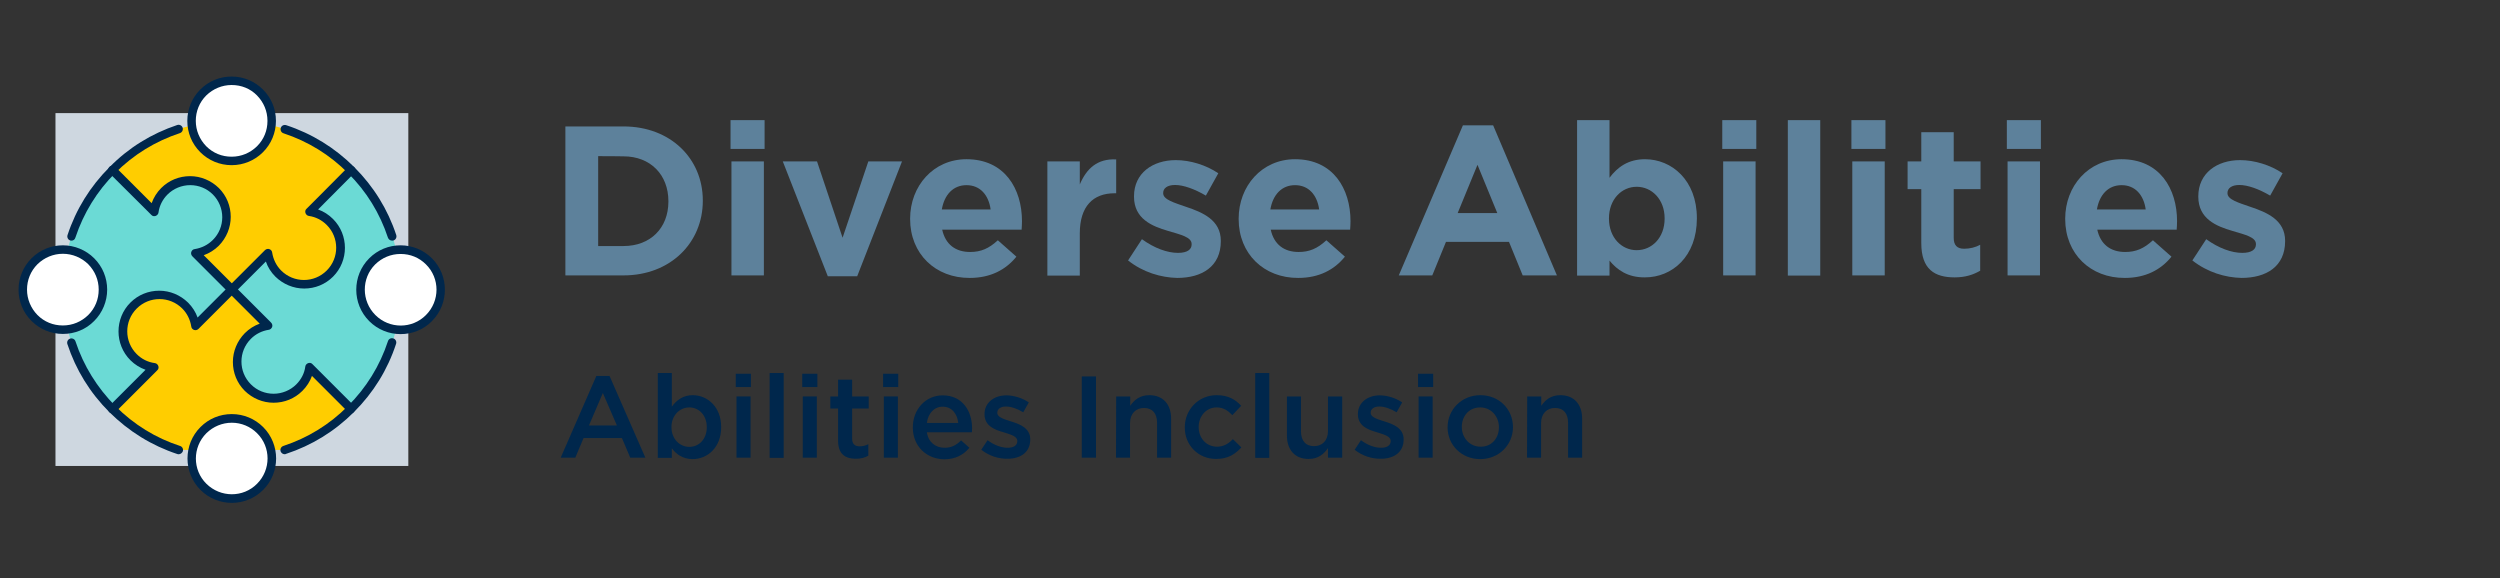 <?xml version="1.0" encoding="utf-8"?>
<!-- Generator: Adobe Illustrator 28.2.0, SVG Export Plug-In . SVG Version: 6.00 Build 0)  -->
<svg version="1.1" id="Layer_1" xmlns="http://www.w3.org/2000/svg" xmlns:xlink="http://www.w3.org/1999/xlink" x="0px" y="0px"
	 viewBox="0 0 1388 321" style="enable-background:new 0 0 1388 321;" xml:space="preserve">
<rect x="0" y="0" width="1388" height="321" fill="#333333" stroke="none"/>
<style type="text/css">
	.st0{fill:#CED7E0;}
	.st1{fill:#6BDAD5;}
	.st2{fill:#FFCD00;}
	.st3{fill:#00274C;}
	.st4{fill:#FFFFFF;}
	.st5{fill:#5D819B;}
</style>
<rect x="30.8" y="62.8" class="st0" width="195.9" height="195.9"/>
<path class="st1" d="M108.4,140.6c4.2-0.6,8.2-2.5,11.4-5.7c7.9-7.9,7.9-20.7,0-28.7s-20.7-7.9-28.7,0c-3.2,3.2-5.1,7.2-5.7,11.4
	L62.4,94.4c-36.6,36.6-36.6,96,0,132.6L85.6,204c-4.2-0.6-8.2-2.5-11.4-5.7c-7.9-7.9-7.9-20.7,0-28.7s20.7-7.9,28.7,0
	c3.2,3.2,5.1,7.2,5.7,11.3l6-6l14.2-14.2L108.4,140.6L108.4,140.6z"/>
<path class="st2" d="M158.1,249.8c13.5-4.4,26.2-12,36.9-22.8L172,203.9c-0.6,4.2-2.5,8.2-5.7,11.4c-7.9,7.9-20.7,7.9-28.7,0
	s-7.9-20.7,0-28.7c3.2-3.2,7.2-5.1,11.3-5.7l-6-6l-14.2-14.2L108.5,181c-0.6-4.2-2.5-8.2-5.7-11.4c-7.9-7.9-20.7-7.9-28.7,0
	s-7.9,20.7,0,28.7c3.2,3.2,7.2,5.1,11.4,5.7l-23.1,23.1c10.7,10.7,23.3,18.3,36.8,22.7"/>
<path class="st1" d="M149,180.9c-4.2,0.6-8.2,2.5-11.4,5.7c-7.9,7.9-7.9,20.7,0,28.7s20.7,7.9,28.7,0c3.2-3.2,5.1-7.2,5.7-11.4
	l23.1,23.1c36.6-36.6,36.6-96,0-132.6l-23.2,23.1c4.2,0.6,8.2,2.5,11.4,5.7c7.9,7.9,7.9,20.7,0,28.7c-7.9,7.9-20.7,7.9-28.7,0
	c-3.2-3.2-5.1-7.2-5.7-11.3l-6,6l-14.2,14.2L149,180.9L149,180.9z"/>
<path class="st2" d="M148.9,140.5c0.6,4.2,2.5,8.2,5.7,11.4c7.9,7.9,20.7,7.9,28.7,0s7.9-20.7,0-28.7c-3.2-3.2-7.2-5.1-11.4-5.7
	L195,94.4c-36.6-36.6-96-36.6-132.6,0l23.1,23.2c0.6-4.2,2.5-8.2,5.7-11.4c7.9-7.9,20.7-7.9,28.7,0s7.9,20.7,0,28.7
	c-3.2,3.2-7.2,5.1-11.3,5.7l6,6l14.2,14.2L148.9,140.5L148.9,140.5z"/>
<path class="st3" d="M62.4,229.5c-0.6,0-1.2-0.2-1.7-0.7c-0.9-0.9-0.9-2.4,0-3.4l20.1-20.1c-3.1-1.1-6-2.9-8.4-5.3
	c-8.8-8.8-8.8-23.2,0-32c4.3-4.3,10-6.6,16-6.6s11.7,2.4,16,6.6c2.4,2.4,4.2,5.2,5.3,8.3l37.4-37.4c0.6-0.6,1.6-0.9,2.4-0.6
	c0.9,0.3,1.5,1,1.6,1.9c0.6,3.8,2.3,7.3,5,10c7,7,18.3,7,25.3,0c7-7,7-18.3,0-25.3c-2.7-2.7-6.2-4.5-9.9-5c-0.9-0.1-1.6-0.8-1.9-1.6
	c-0.3-0.9-0.1-1.8,0.6-2.4l5.8-5.8l17.2-17.3c0.9-0.9,2.4-0.9,3.4,0c0.9,0.9,0.9,2.4,0,3.4l-20,20.1c3.1,1.1,5.9,2.9,8.3,5.3
	c8.8,8.8,8.8,23.2,0,32c-4.3,4.3-10,6.6-16,6.6s-11.7-2.4-16-6.6c-2.4-2.4-4.2-5.2-5.3-8.4l-37.4,37.4c-0.6,0.6-1.6,0.9-2.4,0.6
	c-0.9-0.3-1.5-1-1.6-1.9c-0.6-3.8-2.3-7.3-5-10c-7-7-18.3-7-25.3,0c-7,7-7,18.3,0,25.3c2.7,2.7,6.2,4.5,10.1,5
	c0.9,0.1,1.6,0.8,1.9,1.6c0.3,0.9,0.1,1.8-0.6,2.4l-23.1,23.1C63.7,229.3,63,229.5,62.4,229.5L62.4,229.5z"/>
<path class="st3" d="M39.7,133.6c-0.2,0-0.5,0-0.7-0.1c-1.3-0.4-1.9-1.8-1.5-3c4.7-14.3,12.6-27,23.3-37.7
	C71.4,82,84.1,74.2,98.4,69.4c1.3-0.4,2.6,0.3,3,1.5c0.4,1.3-0.3,2.6-1.5,3c-13.6,4.5-25.7,11.9-35.9,22.1
	c-10.2,10.2-17.6,22.3-22.1,35.8C41.6,133,40.7,133.6,39.7,133.6L39.7,133.6z"/>
<path class="st3" d="M99.2,252.2c-0.2,0-0.5,0-0.7-0.1c-14.3-4.7-27-12.6-37.8-23.3c-10.8-10.8-18.6-23.5-23.3-37.8
	c-0.4-1.3,0.3-2.6,1.5-3c1.3-0.4,2.6,0.3,3,1.5c4.5,13.6,12,25.7,22.2,36c10.2,10.2,22.3,17.7,35.9,22.1c1.3,0.4,1.9,1.8,1.5,3
	C101.1,251.5,100.2,252.2,99.2,252.2L99.2,252.2z"/>
<path class="st3" d="M158.1,252.2c-1,0-1.9-0.6-2.3-1.6c-0.4-1.3,0.3-2.6,1.5-3c13.6-4.5,25.7-11.9,35.9-22.2
	c10.2-10.2,17.7-22.3,22.2-36c0.4-1.3,1.8-1.9,3-1.5c1.3,0.4,1.9,1.8,1.5,3c-4.7,14.4-12.6,27.1-23.3,37.8
	c-10.8,10.8-23.5,18.6-37.8,23.3C158.6,252.1,158.4,252.2,158.1,252.2L158.1,252.2z"/>
<path class="st3" d="M217.7,133.6c-1,0-1.9-0.6-2.3-1.6c-4.5-13.6-11.9-25.7-22.1-35.8C183.1,85.9,171,78.5,157.4,74
	c-1.3-0.4-1.9-1.8-1.5-3c0.4-1.3,1.8-1.9,3-1.5c14.3,4.7,27.1,12.6,37.8,23.3c10.7,10.7,18.6,23.4,23.3,37.7c0.4,1.3-0.3,2.6-1.5,3
	C218.2,133.6,217.9,133.6,217.7,133.6L217.7,133.6z"/>
<path class="st3" d="M195,229.5c-0.6,0-1.2-0.2-1.7-0.7l-20.1-20.1c-1.1,3.1-2.9,5.9-5.3,8.3c-4.3,4.3-10,6.6-16,6.6
	s-11.7-2.4-16-6.6c-4.3-4.3-6.6-10-6.6-16s2.4-11.7,6.6-16c2.4-2.4,5.2-4.2,8.3-5.3l-37.4-37.4c-0.6-0.6-0.9-1.6-0.6-2.4
	c0.3-0.9,1-1.5,1.9-1.6c3.8-0.6,7.3-2.3,10.1-5.1c3.4-3.4,5.2-7.9,5.2-12.6s-1.9-9.3-5.2-12.6c-3.4-3.4-7.9-5.2-12.6-5.2
	s-9.3,1.9-12.6,5.2c-2.7,2.7-4.5,6.2-5,10c-0.1,0.9-0.8,1.6-1.6,1.9c-0.9,0.3-1.8,0.1-2.4-0.6l-3.7-3.7L60.7,96.1
	c-0.9-0.9-0.9-2.4,0-3.4c0.9-0.9,2.4-0.9,3.4,0l20.1,20.1c1.1-3.1,2.9-6,5.3-8.4c4.3-4.3,10-6.6,16-6.6s11.7,2.4,16,6.6
	c4.3,4.3,6.6,10,6.6,16s-2.4,11.7-6.6,16c-2.4,2.4-5.3,4.2-8.4,5.3l37.4,37.4c0.6,0.6,0.9,1.6,0.6,2.4s-1,1.5-1.9,1.6
	c-3.8,0.6-7.2,2.3-9.9,5c-7,7-7,18.3,0,25.3c3.4,3.4,7.9,5.2,12.6,5.2s9.3-1.9,12.6-5.2c2.7-2.7,4.5-6.1,5-9.9
	c0.1-0.9,0.8-1.6,1.6-1.9c0.9-0.3,1.8-0.1,2.4,0.6l23,23c0.9,0.9,0.9,2.4,0,3.4C196.2,229.2,195.6,229.5,195,229.5L195,229.5z"/>
<circle class="st4" cx="34.9" cy="160.8" r="22.3"/>
<circle class="st4" cx="222.4" cy="160.8" r="22.3"/>
<circle class="st4" cx="128.6" cy="67" r="22.3"/>
<circle class="st4" cx="128.7" cy="254.6" r="22.3"/>
<path class="st3" d="M34.9,185.4c-6.6,0-12.8-2.6-17.4-7.2c-4.7-4.7-7.2-10.8-7.2-17.4s2.6-12.8,7.2-17.4c4.7-4.7,10.9-7.2,17.4-7.2
	s12.8,2.6,17.4,7.2l0,0c4.7,4.7,7.2,10.9,7.2,17.4s-2.6,12.8-7.2,17.4C47.7,182.9,41.5,185.4,34.9,185.4L34.9,185.4z M34.9,140.9
	c-5.3,0-10.3,2.1-14.1,5.8c-3.8,3.8-5.8,8.8-5.8,14.1s2.1,10.3,5.8,14.1c3.8,3.8,8.7,5.8,14.1,5.8s10.3-2.1,14.1-5.8
	c3.8-3.8,5.8-8.7,5.8-14.1s-2.1-10.3-5.8-14.1v0C45.2,143,40.2,140.9,34.9,140.9z"/>
<path class="st3" d="M222.4,185.5c-6.3,0-12.6-2.4-17.4-7.2v0c-9.6-9.6-9.6-25.3,0-34.9c4.7-4.7,10.9-7.2,17.4-7.2
	s12.8,2.6,17.4,7.2c9.6,9.6,9.6,25.3,0,34.9C235.1,183.1,228.8,185.5,222.4,185.5L222.4,185.5z M208.4,174.9
	c7.8,7.8,20.4,7.8,28.1,0c7.8-7.8,7.8-20.4,0-28.1c-3.8-3.8-8.7-5.8-14.1-5.8s-10.3,2.1-14.1,5.8
	C200.6,154.5,200.6,167.1,208.4,174.9L208.4,174.9z"/>
<path class="st3" d="M128.6,91.7c-6.6,0-12.8-2.6-17.4-7.2l0,0v0c-4.7-4.7-7.2-10.8-7.2-17.4s2.6-12.8,7.2-17.4
	c4.7-4.7,10.8-7.2,17.4-7.2c6.6,0,12.8,2.6,17.4,7.2c4.7,4.7,7.2,10.8,7.2,17.4s-2.6,12.8-7.2,17.4
	C141.4,89.1,135.2,91.7,128.6,91.7L128.6,91.7z M128.6,47.2c-5.3,0-10.3,2.1-14.1,5.8c-3.8,3.8-5.8,8.8-5.8,14.1s2.1,10.3,5.8,14.1
	v0c3.8,3.8,8.7,5.8,14.1,5.8s10.3-2.1,14.1-5.8c3.8-3.8,5.8-8.7,5.8-14.1s-2.1-10.3-5.8-14.1C139,49.2,134,47.2,128.6,47.2z"/>
<path class="st3" d="M128.7,279.2c-6.3,0-12.6-2.4-17.4-7.2c-9.6-9.6-9.6-25.3,0-34.9c4.7-4.7,10.8-7.2,17.4-7.2
	c6.6,0,12.8,2.6,17.4,7.2l0,0c9.6,9.6,9.6,25.3,0,34.9C141.3,276.8,135,279.2,128.7,279.2z M128.7,234.7c-5.3,0-10.3,2.1-14.1,5.8
	c-7.8,7.8-7.8,20.4,0,28.1c7.8,7.7,20.4,7.8,28.1,0c7.8-7.8,7.8-20.4,0-28.1v0C139,236.8,134,234.7,128.7,234.7L128.7,234.7z"/>
<path class="st5" d="M313.9,70.2h32.3c26,0,44,17.8,44,41.1v0.2c0,23.3-18,41.4-44,41.4h-32.3V70.2z M332.1,86.7v49.9h14.1
	c14.9,0,24.9-10,24.9-24.7v-0.2c0-14.7-10-24.9-24.9-24.9C346.1,86.7,332.1,86.7,332.1,86.7z"/>
<path class="st5" d="M405.6,66.7h18.9v16h-18.9V66.7z M406.1,89.6h18v63.3h-18C406.1,152.9,406.1,89.6,406.1,89.6z"/>
<path class="st5" d="M434.6,89.6h19l14.2,42.4l14.3-42.4h18.7l-24.9,63.8h-16.3L434.6,89.6L434.6,89.6z"/>
<path class="st5" d="M505.3,121.6v-0.2c0-18.1,12.9-33,31.3-33c21.2,0,30.8,16.4,30.8,34.4c0,1.4-0.1,3.1-0.2,4.7h-44.1
	c1.8,8.2,7.4,12.4,15.5,12.4c6,0,10.4-1.9,15.4-6.5l10.3,9.1c-5.9,7.3-14.4,11.8-25.9,11.8C519.4,154.4,505.3,141,505.3,121.6
	L505.3,121.6z M550,116.3c-1.1-8-5.8-13.5-13.4-13.5c-7.4,0-12.3,5.3-13.7,13.5H550L550,116.3z"/>
<path class="st5" d="M581.5,89.6h18v12.8c3.7-8.7,9.6-14.4,20.2-13.9v18.8h-0.9c-11.9,0-19.3,7.2-19.3,22.3v23.4h-18L581.5,89.6
	L581.5,89.6z"/>
<path class="st5" d="M626.3,144.6l7.7-11.8c6.9,5,14.1,7.6,20,7.6c5.2,0,7.6-1.9,7.6-4.7v-0.2c0-3.9-6.1-5.2-13.1-7.3
	c-8.9-2.6-18.9-6.7-18.9-19v-0.2c0-12.9,10.4-20.1,23.2-20.1c8,0,16.8,2.7,23.6,7.3l-6.9,12.4c-6.3-3.7-12.5-5.9-17.1-5.9
	c-4.4,0-6.6,1.9-6.6,4.4v0.2c0,3.5,6,5.2,12.9,7.6c8.9,3,19.1,7.2,19.1,18.8v0.2c0,14.1-10.5,20.4-24.2,20.4
	C644.6,154.1,634.6,151.2,626.3,144.6L626.3,144.6z"/>
<path class="st5" d="M687.7,121.6v-0.2c0-18.1,12.9-33,31.3-33c21.2,0,30.8,16.4,30.8,34.4c0,1.4-0.1,3.1-0.2,4.7h-44.1
	c1.8,8.2,7.4,12.4,15.5,12.4c6,0,10.4-1.9,15.4-6.5l10.3,9.1c-5.9,7.3-14.4,11.8-25.9,11.8C701.8,154.4,687.7,141,687.7,121.6
	L687.7,121.6z M732.4,116.3c-1.1-8-5.8-13.5-13.4-13.5c-7.4,0-12.3,5.3-13.7,13.5H732.4L732.4,116.3z"/>
<path class="st5" d="M812.2,69.6h16.8l35.4,83.3h-19l-7.6-18.6h-35l-7.6,18.6h-18.6L812.2,69.6L812.2,69.6z M831.3,118.3l-11-26.8
	l-11,26.8H831.3L831.3,118.3z"/>
<path class="st5" d="M893.6,144.7v8.3h-18V66.7h18v32c4.4-5.9,10.4-10.3,19.7-10.3c14.8,0,28.8,11.6,28.8,32.7v0.2
	c0,21.2-13.8,32.7-28.8,32.7C903.7,154.1,897.8,149.8,893.6,144.7L893.6,144.7z M924.2,121.4v-0.2c0-10.5-7.1-17.5-15.5-17.5
	s-15.4,7-15.4,17.5v0.2c0,10.5,7,17.5,15.4,17.5S924.2,132,924.2,121.4z"/>
<path class="st5" d="M956.2,66.7h18.9v16h-18.9V66.7z M956.7,89.6h18v63.3h-18C956.7,152.9,956.7,89.6,956.7,89.6z"/>
<path class="st5" d="M992.6,66.7h18v86.3h-18V66.7z"/>
<path class="st5" d="M1027.9,66.7h18.9v16h-18.9V66.7z M1028.4,89.6h18v63.3h-18C1028.4,152.9,1028.4,89.6,1028.4,89.6z"/>
<path class="st5" d="M1066.7,135v-30h-7.6V89.6h7.6V73.4h18v16.2h14.9V105h-14.9V132c0,4.1,1.8,6.1,5.8,6.1c3.3,0,6.3-0.8,8.9-2.2
	v14.4c-3.8,2.2-8.2,3.7-14.2,3.7C1074.2,154,1066.7,149.6,1066.7,135L1066.7,135z"/>
<path class="st5" d="M1114.2,66.7h18.9v16h-18.9V66.7z M1114.6,89.6h18v63.3h-18C1114.6,152.9,1114.6,89.6,1114.6,89.6z"/>
<path class="st5" d="M1146.6,121.6v-0.2c0-18.1,12.9-33,31.3-33c21.2,0,30.8,16.4,30.8,34.4c0,1.4-0.1,3.1-0.2,4.7h-44.1
	c1.8,8.2,7.4,12.4,15.5,12.4c6,0,10.4-1.9,15.4-6.5l10.3,9.1c-5.9,7.3-14.4,11.8-25.9,11.8C1160.7,154.4,1146.6,141,1146.6,121.6z
	 M1191.3,116.3c-1.1-8-5.8-13.5-13.4-13.5c-7.4,0-12.3,5.3-13.7,13.5H1191.3L1191.3,116.3z"/>
<path class="st5" d="M1217.2,144.6l7.7-11.8c6.9,5,14.1,7.6,20,7.6c5.2,0,7.6-1.9,7.6-4.7v-0.2c0-3.9-6.1-5.2-13.1-7.3
	c-8.9-2.6-18.9-6.7-18.9-19v-0.2c0-12.9,10.4-20.1,23.2-20.1c8,0,16.8,2.7,23.6,7.3l-6.9,12.4c-6.3-3.7-12.5-5.9-17.1-5.9
	c-4.4,0-6.6,1.9-6.6,4.4v0.2c0,3.5,6,5.2,12.9,7.6c8.9,3,19.1,7.2,19.1,18.8v0.2c0,14.1-10.5,20.4-24.2,20.4
	C1235.5,154.1,1225.6,151.2,1217.2,144.6L1217.2,144.6z"/>
<path class="st3" d="M331.1,208.7h7.3l19.9,45.4h-8.4l-4.6-10.9H324l-4.6,10.9h-8.1L331.1,208.7z M342.5,236.2l-7.8-18l-7.7,18
	H342.5L342.5,236.2z"/>
<path class="st3" d="M373,248.9v5.3h-7.8v-47.1h7.8v18.7c2.5-3.5,6.1-6.4,11.6-6.4c8,0,15.8,6.3,15.8,17.7v0.1
	c0,11.3-7.7,17.7-15.8,17.7C378.9,254.9,375.3,252,373,248.9L373,248.9z M392.4,237.2v-0.1c0-6.6-4.4-10.9-9.7-10.9
	s-9.9,4.4-9.9,10.9v0.1c0,6.5,4.6,10.9,9.9,10.9C388,248.1,392.4,243.9,392.4,237.2z"/>
<path class="st3" d="M408.5,207.5h8.4v7.4h-8.4V207.5z M408.9,220.1h7.8v34h-7.8V220.1z"/>
<path class="st3" d="M427.3,207.1h7.8v47.1h-7.8V207.1z"/>
<path class="st3" d="M445.4,207.5h8.4v7.4h-8.4V207.5z M445.7,220.1h7.8v34h-7.8V220.1z"/>
<path class="st3" d="M465.3,244.7v-17.9H461v-6.7h4.3v-9.3h7.8v9.3h9.2v6.7h-9.2v16.7c0,3,1.5,4.3,4.2,4.3c1.7,0,3.3-0.4,4.8-1.2
	v6.4c-1.9,1.1-4.1,1.7-7,1.7C469.4,254.7,465.3,252.2,465.3,244.7L465.3,244.7z"/>
<path class="st3" d="M490.3,207.5h8.4v7.4h-8.4V207.5z M490.7,220.1h7.8v34h-7.8V220.1z"/>
<path class="st3" d="M506.8,237.3v-0.1c0-9.7,6.9-17.7,16.6-17.7c10.8,0,16.3,8.5,16.3,18.3c0,0.7-0.1,1.4-0.1,2.2h-25
	c0.8,5.5,4.8,8.6,9.8,8.6c3.8,0,6.5-1.4,9.2-4.1l4.6,4.1c-3.2,3.9-7.7,6.4-13.9,6.4C514.4,254.9,506.8,247.8,506.8,237.3
	L506.8,237.3z M532,234.8c-0.5-5-3.5-9-8.6-9c-4.8,0-8.1,3.7-8.8,9H532z"/>
<path class="st3" d="M544.8,249.7l3.5-5.3c3.7,2.8,7.7,4.2,11.2,4.2c3.4,0,5.3-1.4,5.3-3.7v-0.1c0-2.6-3.6-3.5-7.6-4.8
	c-5-1.4-10.6-3.5-10.6-10v-0.1c0-6.4,5.4-10.4,12.1-10.4c4.3,0,8.9,1.5,12.5,3.9l-3.1,5.5c-3.3-2-6.8-3.2-9.6-3.2
	c-3,0-4.8,1.4-4.8,3.4v0.1c0,2.5,3.7,3.5,7.7,4.8c5,1.5,10.6,3.8,10.6,9.9v0.1c0,7.2-5.5,10.7-12.6,10.7
	C554.4,254.8,549.1,253.1,544.8,249.7L544.8,249.7z"/>
<path class="st3" d="M600.6,209h7.9v45.1h-7.9V209L600.6,209z"/>
<path class="st3" d="M619.7,220.1h7.8v5.2c2.2-3.2,5.3-5.9,10.6-5.9c7.7,0,12.1,5.2,12.1,13v21.7h-7.8v-19.3c0-5.3-2.6-8.3-7.3-8.3
	c-4.5,0-7.7,3.2-7.7,8.4v19.2h-7.8L619.7,220.1L619.7,220.1z"/>
<path class="st3" d="M657.8,237.3v-0.1c0-9.7,7.5-17.8,17.7-17.8c6.4,0,10.4,2.4,13.6,5.9l-4.9,5.2c-2.4-2.5-4.9-4.3-8.8-4.3
	c-5.7,0-9.9,4.9-9.9,10.8v0.1c0,6.1,4.2,10.9,10.2,10.9c3.7,0,6.4-1.7,8.8-4.2l4.7,4.6c-3.4,3.7-7.3,6.4-13.9,6.4
	C665.2,254.9,657.7,247,657.8,237.3L657.8,237.3z"/>
<path class="st3" d="M696.9,207.1h7.8v47.1h-7.8V207.1z"/>
<path class="st3" d="M714.5,241.8v-21.7h7.8v19.3c0,5.3,2.6,8.3,7.3,8.3c4.5,0,7.7-3.1,7.7-8.4v-19.2h7.9v34h-7.9v-5.3
	c-2.2,3.2-5.4,6-10.6,6C718.9,254.9,714.5,249.7,714.5,241.8L714.5,241.8z"/>
<path class="st3" d="M752.1,249.7l3.5-5.3c3.7,2.8,7.7,4.2,11.2,4.2c3.4,0,5.3-1.4,5.3-3.7v-0.1c0-2.6-3.6-3.5-7.6-4.8
	c-5-1.4-10.6-3.5-10.6-10v-0.1c0-6.4,5.4-10.4,12.1-10.4c4.3,0,8.9,1.5,12.5,3.9l-3.1,5.5c-3.3-2-6.8-3.2-9.6-3.2
	c-3,0-4.8,1.4-4.8,3.4v0.1c0,2.5,3.7,3.5,7.7,4.8c5,1.5,10.6,3.8,10.6,9.9v0.1c0,7.2-5.5,10.7-12.6,10.7
	C761.7,254.8,756.3,253.1,752.1,249.7L752.1,249.7z"/>
<path class="st3" d="M787.3,207.5h8.4v7.4h-8.4V207.5z M787.6,220.1h7.8v34h-7.8V220.1z"/>
<path class="st3" d="M803.7,237.3v-0.1c0-9.7,7.7-17.8,18.2-17.8s18.1,7.9,18.1,17.7v0.1c0,9.7-7.7,17.7-18.2,17.7
	C811.4,254.9,803.7,247,803.7,237.3z M832.2,237.3v-0.1c0-6-4.3-11-10.4-11c-6.3,0-10.2,4.9-10.2,10.8v0.1c0,5.9,4.3,10.9,10.4,10.9
	C828.2,248.1,832.2,243.2,832.2,237.3z"/>
<path class="st3" d="M847.9,220.1h7.8v5.2c2.2-3.2,5.3-5.9,10.6-5.9c7.7,0,12.1,5.2,12.1,13v21.7h-7.8v-19.3c0-5.3-2.6-8.3-7.3-8.3
	c-4.5,0-7.7,3.2-7.7,8.4v19.2h-7.8L847.9,220.1L847.9,220.1z"/>
</svg>
